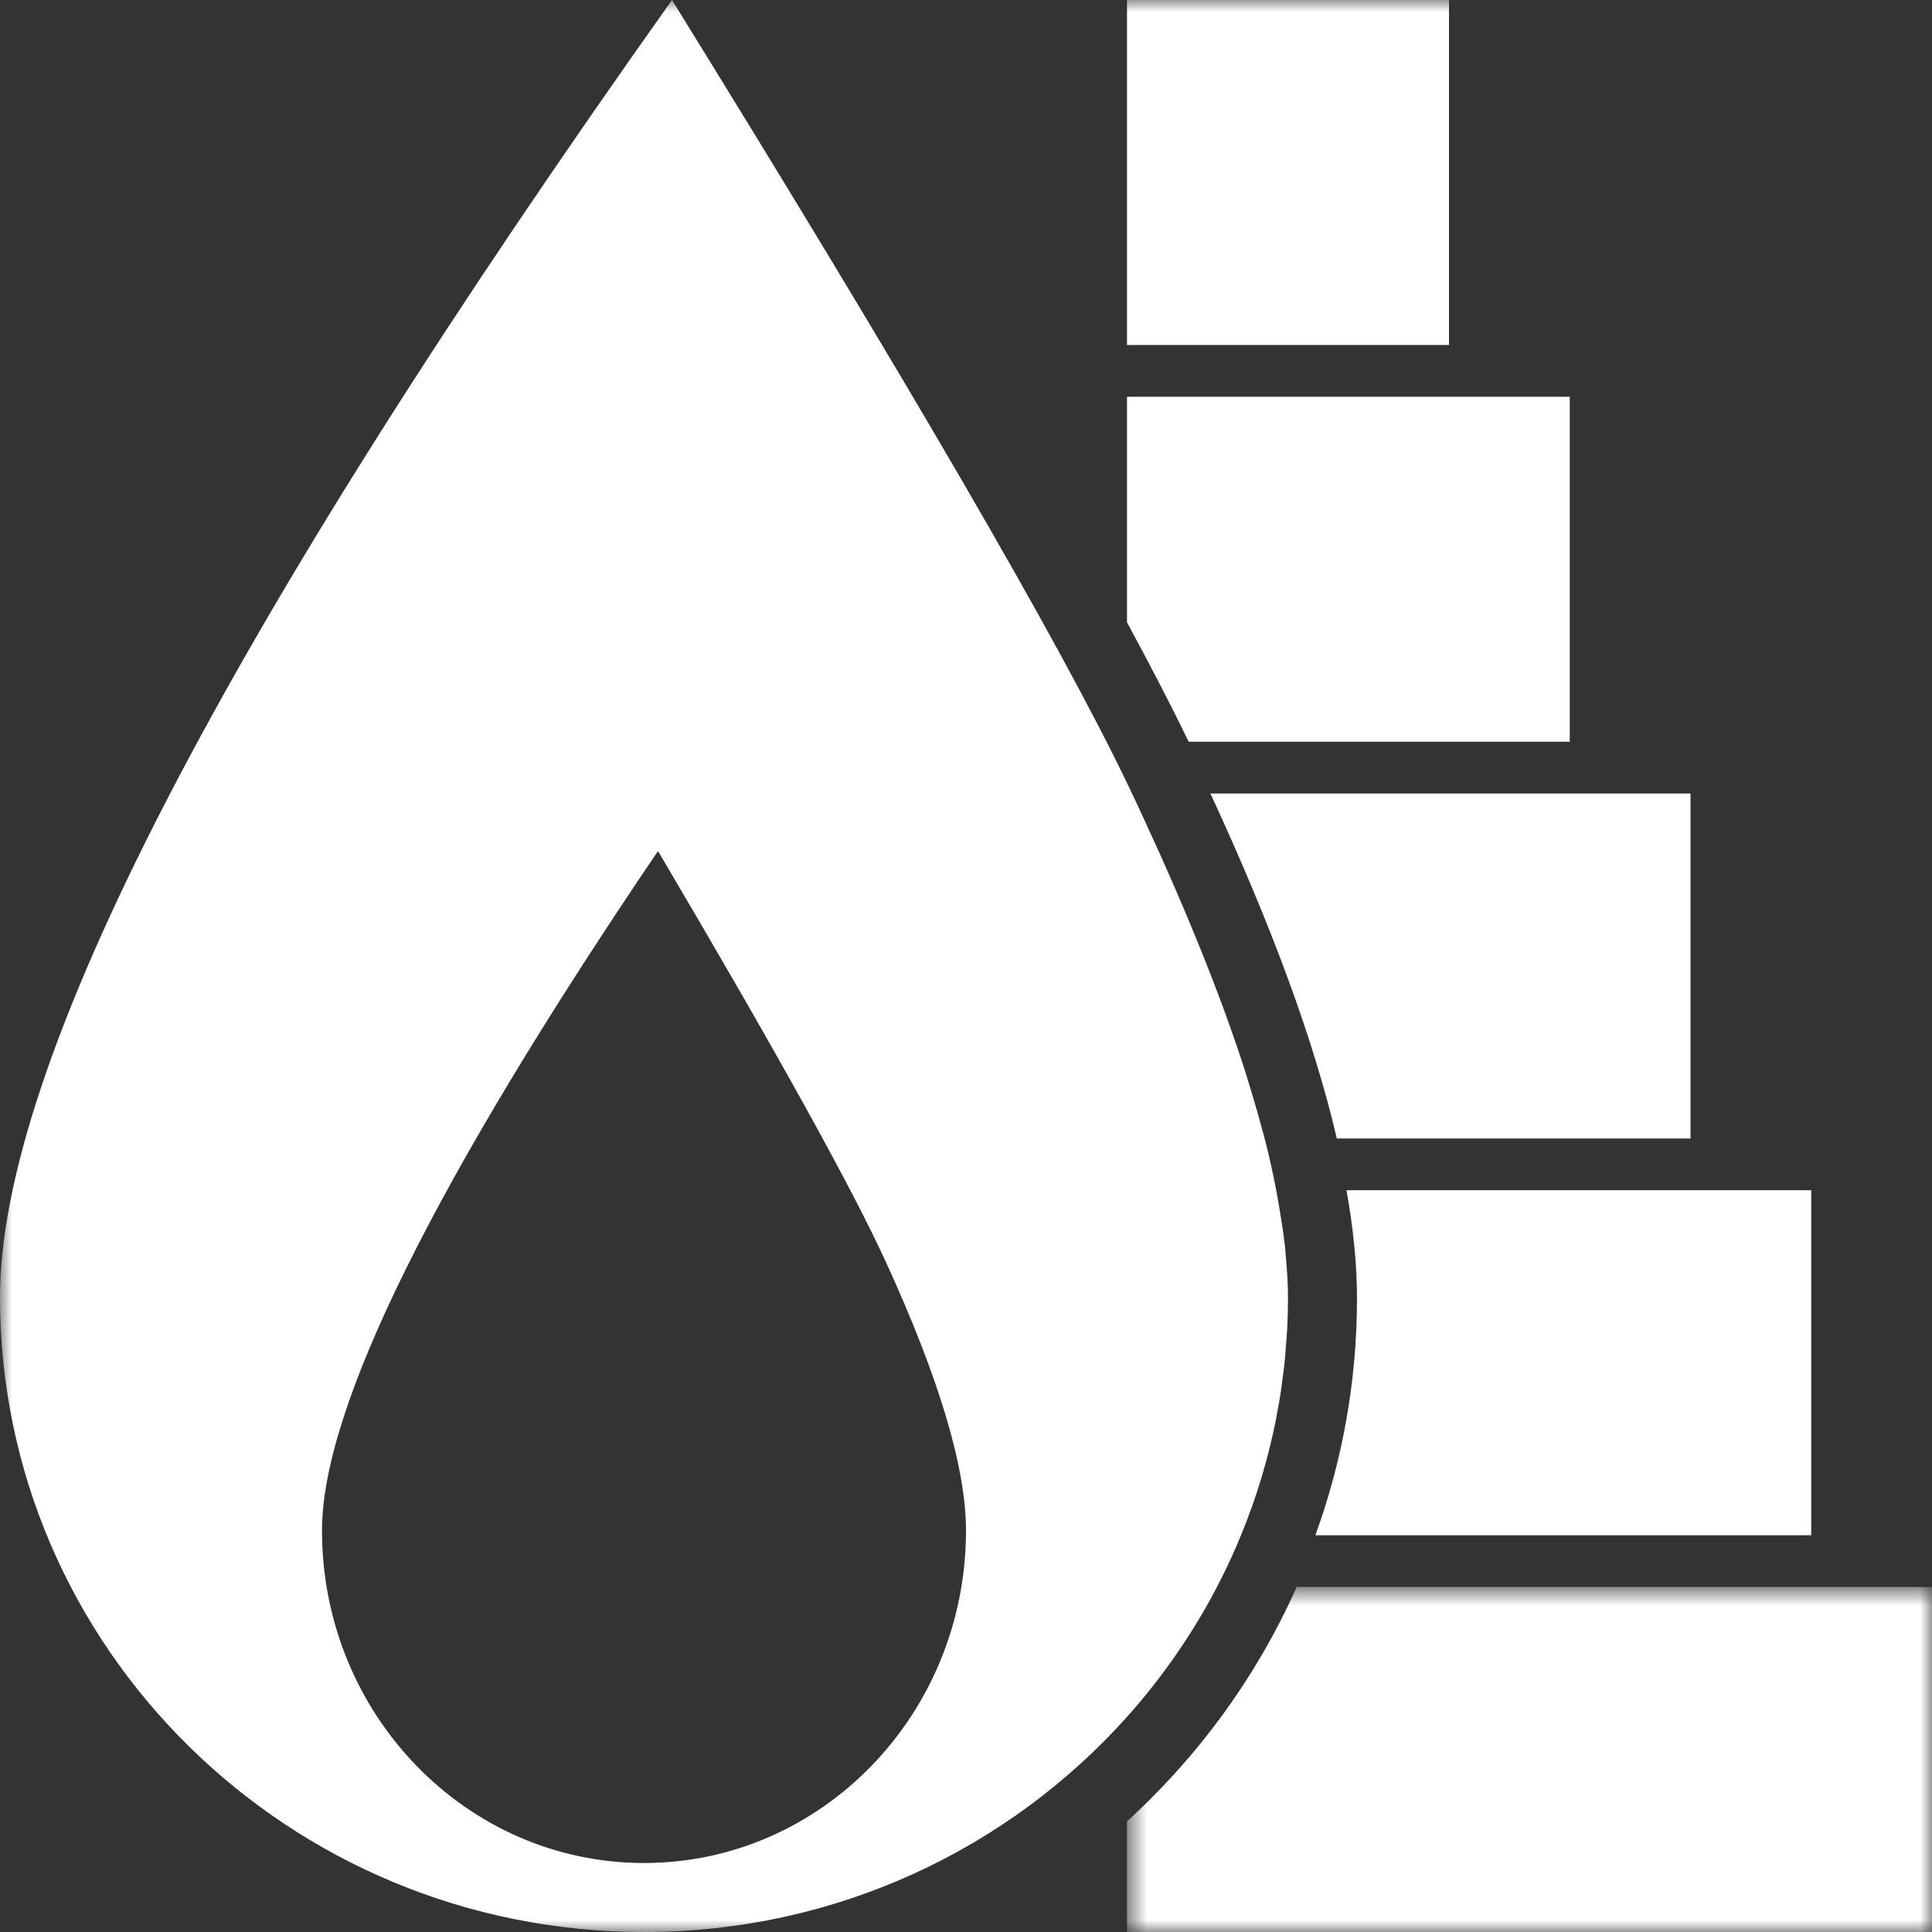 <?xml version="1.0" encoding="UTF-8"?>
<svg width="80px" height="80px" viewBox="0 0 80 80" version="1.1" xmlns="http://www.w3.org/2000/svg" xmlns:xlink="http://www.w3.org/1999/xlink">
    <rect x="0" y="0" width="80" height="80" fill="#333333" stroke="none"/>
    <!-- Generator: Sketch 57.1 (83088) - https://sketch.com -->
    <title>Group 13</title>
    <desc>Created with Sketch.</desc>
    <defs>
        <polygon id="path-1" points="0.667 0.714 34 0.714 34 15 0.667 15"></polygon>
        <polygon id="path-3" points="0 80 80 80 80 0 0 0"></polygon>
    </defs>
    <g id="Page-1" stroke="none" stroke-width="1" fill="none" fill-rule="evenodd">
        <g id="Heating" transform="translate(-680, -1491)">
            <g id="What-we-do" transform="translate(0, 881)">
                <g id="Heating-Efficiency" transform="translate(544, 550)">
                    <g id="Group-13" transform="translate(136, 60)">
                        <g id="Group-3" transform="translate(46, 65)">
                            <mask id="mask-2" fill="white">
                                <use xlink:href="#path-1"></use>
                            </mask>
                            <g id="Clip-2"></g>
                            <path d="M7.693,0.714 C6.042,4.413 3.636,7.712 0.667,10.417 L0.667,15 L34,15 L34,0.714 L7.693,0.714 Z" id="Fill-1" fill="#FFFFFF" mask="url(#mask-2)"></path>
                        </g>
                        <path d="M75,63.571 L75,49.285 L55.755,49.285 C56.046,50.906 56.19,52.398 56.19,53.766 C56.19,57.205 55.58,60.505 54.467,63.571 L75,63.571 Z" id="Fill-4" fill="#FFFFFF"></path>
                        <path d="M55.355,47.143 L70.001,47.143 L70.001,32.857 L50.12,32.857 C52.685,38.399 54.419,43.128 55.355,47.143" id="Fill-6" fill="#FFFFFF"></path>
                        <path d="M65,30.714 L65,16.428 L46.667,16.428 L46.667,25.769 C47.693,27.666 48.547,29.317 49.22,30.714 L65,30.714 Z" id="Fill-8" fill="#FFFFFF"></path>
                        <mask id="mask-4" fill="white">
                            <use xlink:href="#path-3"></use>
                        </mask>
                        <g id="Clip-11"></g>
                        <polygon id="Fill-10" fill="#FFFFFF" mask="url(#mask-4)" points="46.667 14.286 60 14.286 60 0 46.667 0"></polygon>
                        <path d="M26.667,77.143 C19.303,77.143 13.333,70.979 13.333,63.374 C13.333,58.305 17.971,48.926 27.246,35.239 C32.113,43.478 35.255,49.142 36.671,52.231 C38.891,57.07 40,60.785 40,63.374 C40,70.979 34.03,77.143 26.667,77.143 M47.761,69.787 C47.766,69.781 47.771,69.774 47.775,69.768 C48.476,68.875 49.118,67.936 49.698,66.957 C49.708,66.941 49.718,66.925 49.727,66.909 C50.014,66.423 50.285,65.929 50.54,65.425 C50.854,64.803 51.144,64.168 51.408,63.519 C51.717,62.765 51.991,61.994 52.229,61.206 C52.232,61.193 52.235,61.181 52.239,61.168 C52.353,60.789 52.459,60.407 52.556,60.021 C52.564,59.984 52.572,59.946 52.582,59.909 C52.671,59.546 52.754,59.181 52.828,58.813 C52.843,58.738 52.854,58.663 52.868,58.587 C52.933,58.253 52.993,57.918 53.044,57.58 C53.063,57.451 53.076,57.321 53.094,57.191 C53.133,56.901 53.173,56.612 53.202,56.32 C53.224,56.108 53.235,55.895 53.251,55.682 C53.268,55.465 53.288,55.25 53.3,55.032 C53.321,54.595 53.333,54.156 53.333,53.715 C53.333,53.181 53.295,52.609 53.243,52.025 C53.23,51.883 53.223,51.747 53.206,51.602 C53.154,51.121 53.074,50.612 52.988,50.098 C52.94,49.813 52.894,49.529 52.836,49.235 C52.715,48.619 52.582,47.99 52.415,47.33 C52.384,47.203 52.344,47.069 52.311,46.941 C52.154,46.346 51.979,45.731 51.787,45.102 C51.717,44.871 51.649,44.643 51.574,44.408 C51.356,43.724 51.115,43.018 50.857,42.295 C50.743,41.975 50.621,41.648 50.498,41.321 C50.306,40.805 50.101,40.276 49.888,39.742 C49.66,39.169 49.422,38.586 49.172,37.993 C48.985,37.547 48.793,37.097 48.594,36.639 C48.38,36.151 48.165,35.661 47.938,35.159 C47.534,34.269 47.124,33.373 46.676,32.44 C43.843,26.543 37.56,15.73 27.826,-0 C9.275,26.132 0,44.037 0,53.715 C0,68.232 11.939,80 26.667,80 C34.634,80 41.78,76.552 46.667,71.091 C47.046,70.668 47.41,70.233 47.761,69.787" id="Fill-12" fill="#FFFFFF" mask="url(#mask-4)"></path>
                    </g>
                </g>
            </g>
        </g>
    </g>
</svg>